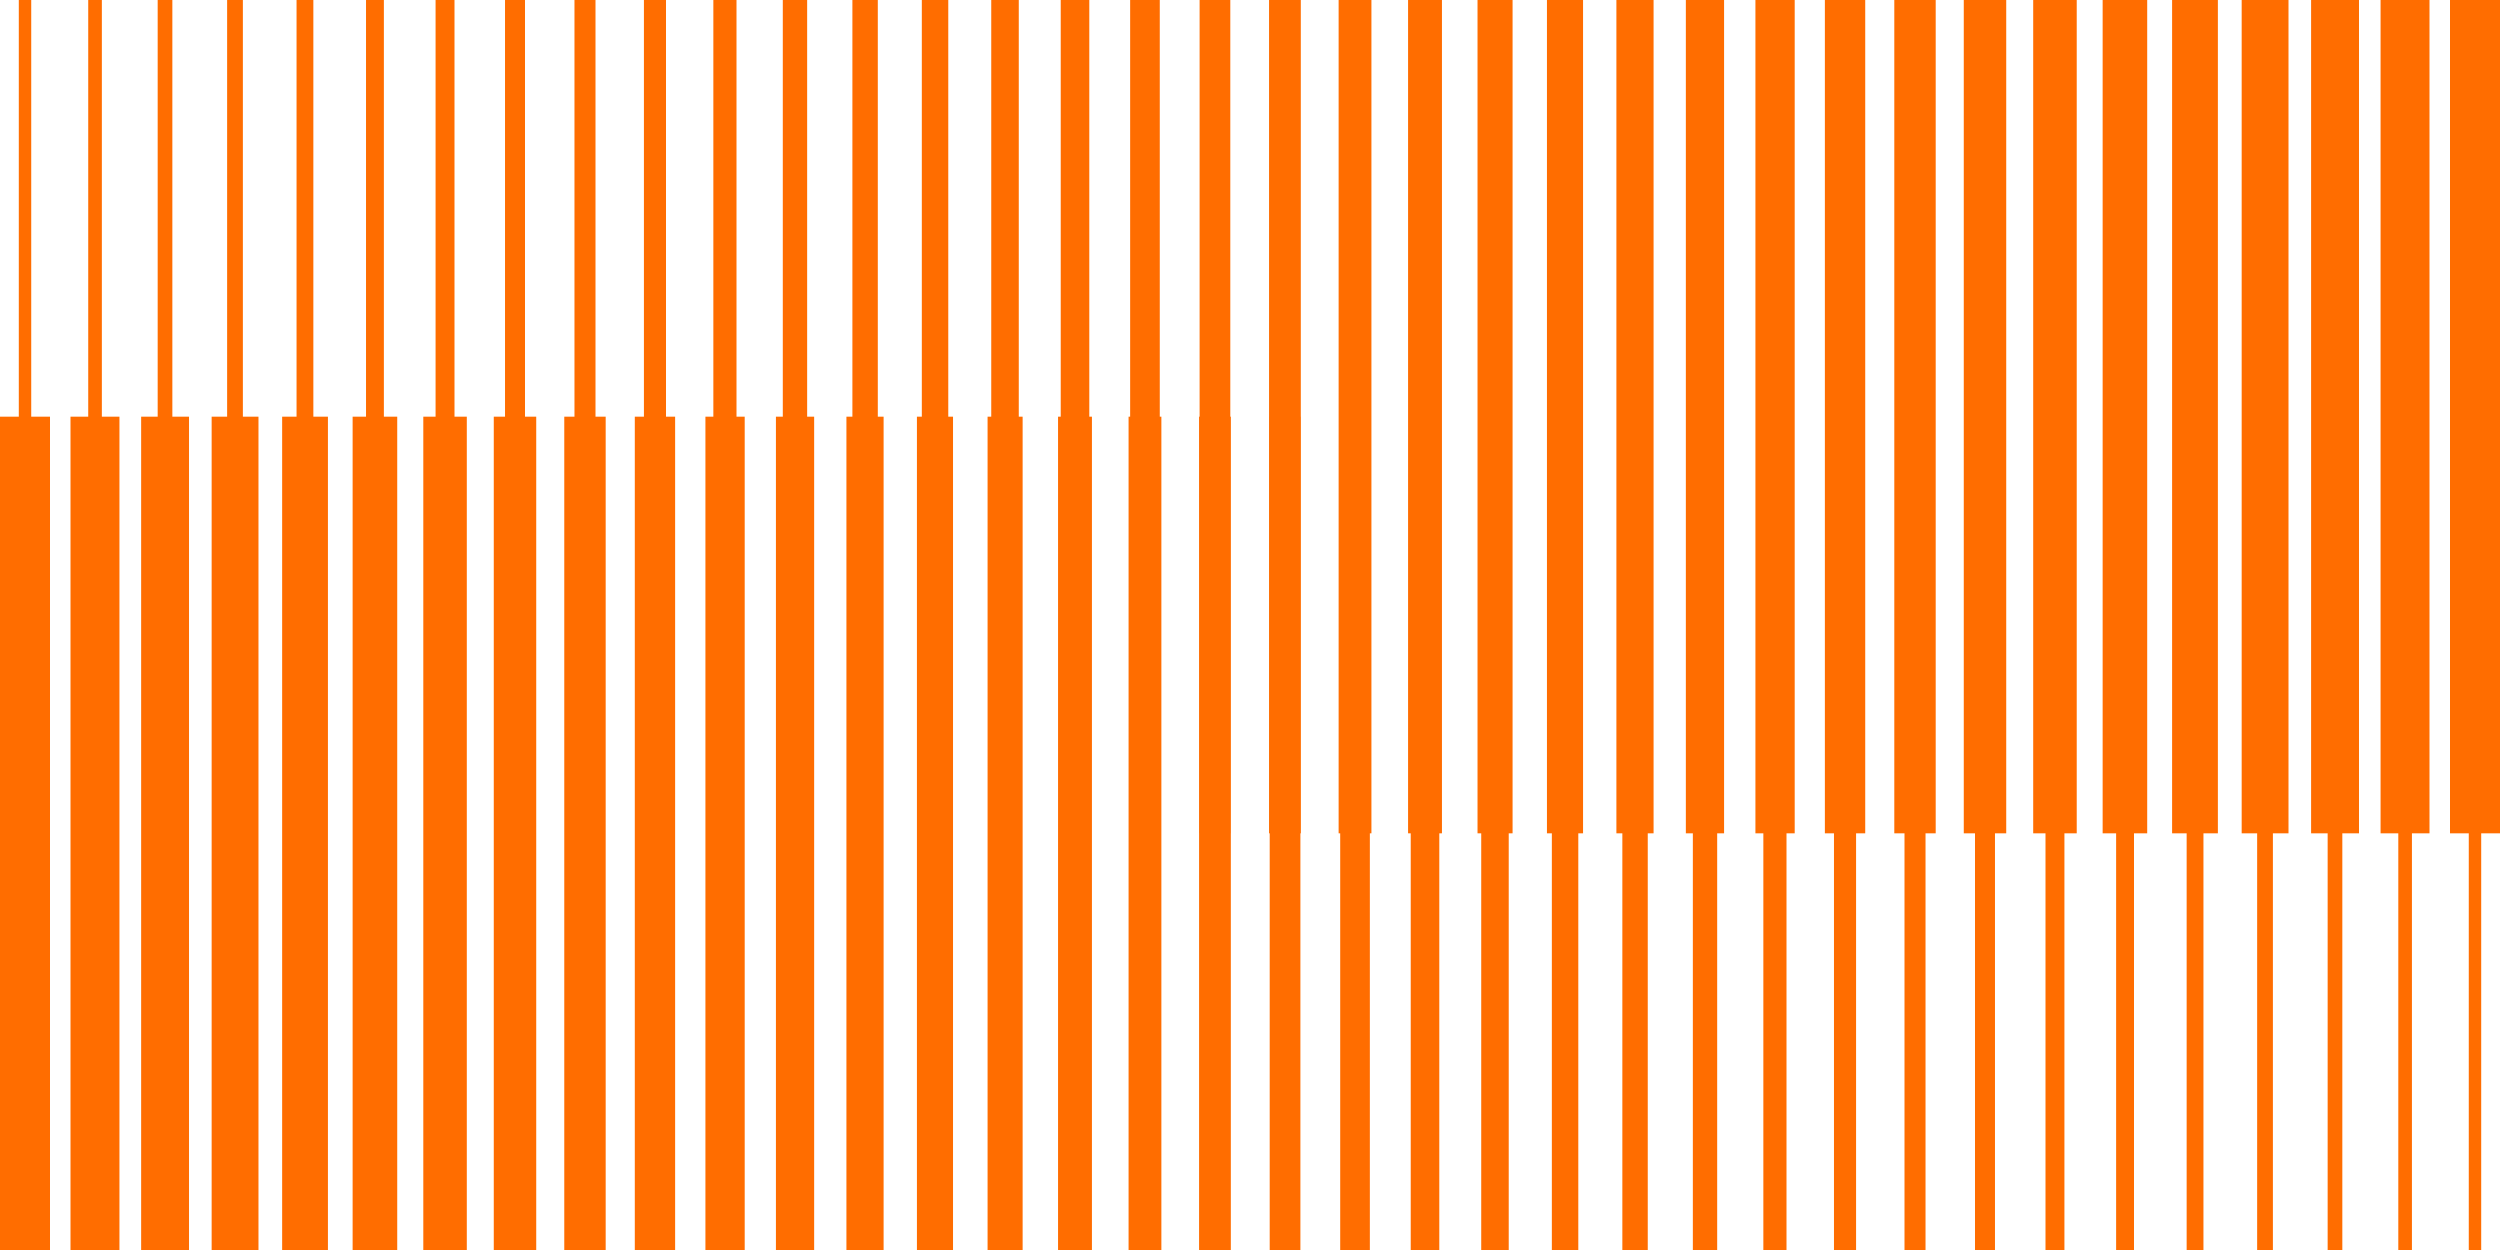 <svg width="100" height="50" viewBox="0 0 100 50" fill="none" xmlns="http://www.w3.org/2000/svg">
<g clip-path="url(#clip0_4220_9806)">
<path d="M99.248 16.667H98.751V50H99.248V16.667Z" fill="#FF6D00"/>
<path d="M96.477 16.667H95.932V50H96.477V16.667Z" fill="#FF6D00"/>
<path d="M93.693 16.667H93.106V50H93.693V16.667Z" fill="#FF6D00"/>
<path d="M90.916 16.667H90.286V50H90.916V16.667Z" fill="#FF6D00"/>
<path d="M88.138 16.667H87.466V50H88.138V16.667Z" fill="#FF6D00"/>
<path d="M85.36 16.667H84.645V50H85.36V16.667Z" fill="#FF6D00"/>
<path d="M82.577 16.667H81.82V50H82.577V16.667Z" fill="#FF6D00"/>
<path d="M79.799 16.667H79V50H79.799V16.667Z" fill="#FF6D00"/>
<path d="M77.021 16.667H76.18V50H77.021V16.667Z" fill="#FF6D00"/>
<path d="M74.243 16.667H73.359V50H74.243V16.667Z" fill="#FF6D00"/>
<path d="M71.46 16.667H70.534V50H71.46V16.667Z" fill="#FF6D00"/>
<path d="M68.687 16.667H67.714V50H68.687V16.667Z" fill="#FF6D00"/>
<path d="M65.91 16.667H64.894V50H65.91V16.667Z" fill="#FF6D00"/>
<path d="M63.132 16.667H62.074V50H63.132V16.667Z" fill="#FF6D00"/>
<path d="M60.349 16.667H59.249V50H60.349V16.667Z" fill="#FF6D00"/>
<path d="M57.572 16.667H56.429V50H57.572V16.667Z" fill="#FF6D00"/>
<path d="M54.794 16.667H53.608V50H54.794V16.667Z" fill="#FF6D00"/>
<path d="M52.016 16.667H50.788V50H52.016V16.667Z" fill="#FF6D00"/>
<path d="M49.233 16.667H47.963V50H49.233V16.667Z" fill="#FF6D00"/>
<path d="M46.455 16.667H45.143V50H46.455V16.667Z" fill="#FF6D00"/>
<path d="M43.677 16.667H42.322V50H43.677V16.667Z" fill="#FF6D00"/>
<path d="M40.905 16.667H39.503V50H40.905V16.667Z" fill="#FF6D00"/>
<path d="M38.121 16.667H36.677V50H38.121V16.667Z" fill="#FF6D00"/>
<path d="M35.344 16.667H33.857V50H35.344V16.667Z" fill="#FF6D00"/>
<path d="M32.566 16.667H31.037L31.037 50H32.566V16.667Z" fill="#FF6D00"/>
<path d="M29.788 16.667H28.217L28.217 50H29.788L29.788 16.667Z" fill="#FF6D00"/>
<path d="M27.005 16.667H25.392L25.392 50H27.005L27.005 16.667Z" fill="#FF6D00"/>
<path d="M24.227 16.667H22.571L22.571 50H24.227L24.227 16.667Z" fill="#FF6D00"/>
<path d="M21.449 16.667H19.751L19.751 50H21.449L21.449 16.667Z" fill="#FF6D00"/>
<path d="M18.672 16.667H16.932L16.932 50H18.672L18.672 16.667Z" fill="#FF6D00"/>
<path d="M15.889 16.667H14.105L14.105 50H15.889L15.889 16.667Z" fill="#FF6D00"/>
<path d="M13.117 16.667H11.286L11.286 50H13.117L13.117 16.667Z" fill="#FF6D00"/>
<path d="M10.339 16.667H8.466L8.466 50H10.339L10.339 16.667Z" fill="#FF6D00"/>
<path d="M7.561 16.667H5.646L5.646 50H7.561L7.561 16.667Z" fill="#FF6D00"/>
<path d="M4.778 16.667H2.82L2.82 50H4.778L4.778 16.667Z" fill="#FF6D00"/>
<path d="M2 16.667H0L0 50H2L2 16.667Z" fill="#FF6D00"/>
<path d="M0.752 33.333H1.249L1.249 -0H0.752L0.752 33.333Z" fill="#FF6D00"/>
<path d="M4.074 0L3.529 0L3.529 33.333H4.074L4.074 0Z" fill="#FF6D00"/>
<path d="M6.894 0L6.307 0L6.307 33.333H6.894L6.894 0Z" fill="#FF6D00"/>
<path d="M9.715 0L9.085 0L9.085 33.333H9.715L9.715 0Z" fill="#FF6D00"/>
<path d="M12.534 0L11.862 0L11.862 33.333H12.534L12.534 0Z" fill="#FF6D00"/>
<path d="M15.355 0L14.641 0L14.641 33.333H15.355L15.355 0Z" fill="#FF6D00"/>
<path d="M18.18 0L17.423 0L17.423 33.333H18.18L18.18 0Z" fill="#FF6D00"/>
<path d="M21 0L20.201 0L20.201 33.333H21L21 0Z" fill="#FF6D00"/>
<path d="M23.82 0L22.979 0L22.979 33.333H23.82L23.82 0Z" fill="#FF6D00"/>
<path d="M26.64 0L25.757 0L25.757 33.333H26.64L26.64 0Z" fill="#FF6D00"/>
<path d="M29.46 0L28.534 0L28.534 33.333H29.46L29.46 0Z" fill="#FF6D00"/>
<path d="M32.286 0L31.312 0L31.312 33.333H32.286V0Z" fill="#FF6D00"/>
<path d="M35.112 0L34.096 0V33.333H35.112V0Z" fill="#FF6D00"/>
<path d="M37.931 0L36.873 0V33.333H37.931V0Z" fill="#FF6D00"/>
<path d="M40.751 0L39.65 0V33.333H40.751V0Z" fill="#FF6D00"/>
<path d="M43.572 0L42.429 0V33.333H43.572V0Z" fill="#FF6D00"/>
<path d="M46.391 0L45.206 0V33.333H46.391V0Z" fill="#FF6D00"/>
<path d="M49.212 0L47.984 0V33.333H49.212V0Z" fill="#FF6D00"/>
<path d="M52.032 0L50.762 0V33.333H52.032V0Z" fill="#FF6D00"/>
<path d="M54.857 0L53.545 0V33.333H54.857V0Z" fill="#FF6D00"/>
<path d="M57.678 0L56.323 0V33.333H57.678V0Z" fill="#FF6D00"/>
<path d="M60.503 0L59.101 0V33.333H60.503V0Z" fill="#FF6D00"/>
<path d="M63.322 0L61.878 0V33.333H63.322V0Z" fill="#FF6D00"/>
<path d="M66.143 0L64.656 0V33.333H66.143V0Z" fill="#FF6D00"/>
<path d="M68.963 0L67.434 0V33.333H68.963V0Z" fill="#FF6D00"/>
<path d="M71.788 0L70.217 0V33.333H71.788V0Z" fill="#FF6D00"/>
<path d="M74.609 0L72.995 0V33.333H74.609V0Z" fill="#FF6D00"/>
<path d="M77.428 0L75.772 0V33.333H77.428V0Z" fill="#FF6D00"/>
<path d="M80.249 0L78.551 0V33.333H80.249V0Z" fill="#FF6D00"/>
<path d="M83.069 0L81.328 0V33.333H83.069V0Z" fill="#FF6D00"/>
<path d="M85.888 0L84.106 0V33.333H85.888V0Z" fill="#FF6D00"/>
<path d="M88.715 0L86.884 0V33.333H88.715V0Z" fill="#FF6D00"/>
<path d="M91.54 0L89.667 0V33.333H91.54V0Z" fill="#FF6D00"/>
<path d="M94.36 0L92.444 0V33.333H94.36V0Z" fill="#FF6D00"/>
<path d="M97.18 0L95.223 0V33.333H97.18V0Z" fill="#FF6D00"/>
<path d="M98 33.333H100L100 -0H98L98 33.333Z" fill="#FF6D00"/>
</g>
<defs>
<clipPath id="clip0_4220_9806">
<rect width="100" height="50" fill="white"/>
</clipPath>
</defs>
</svg>
